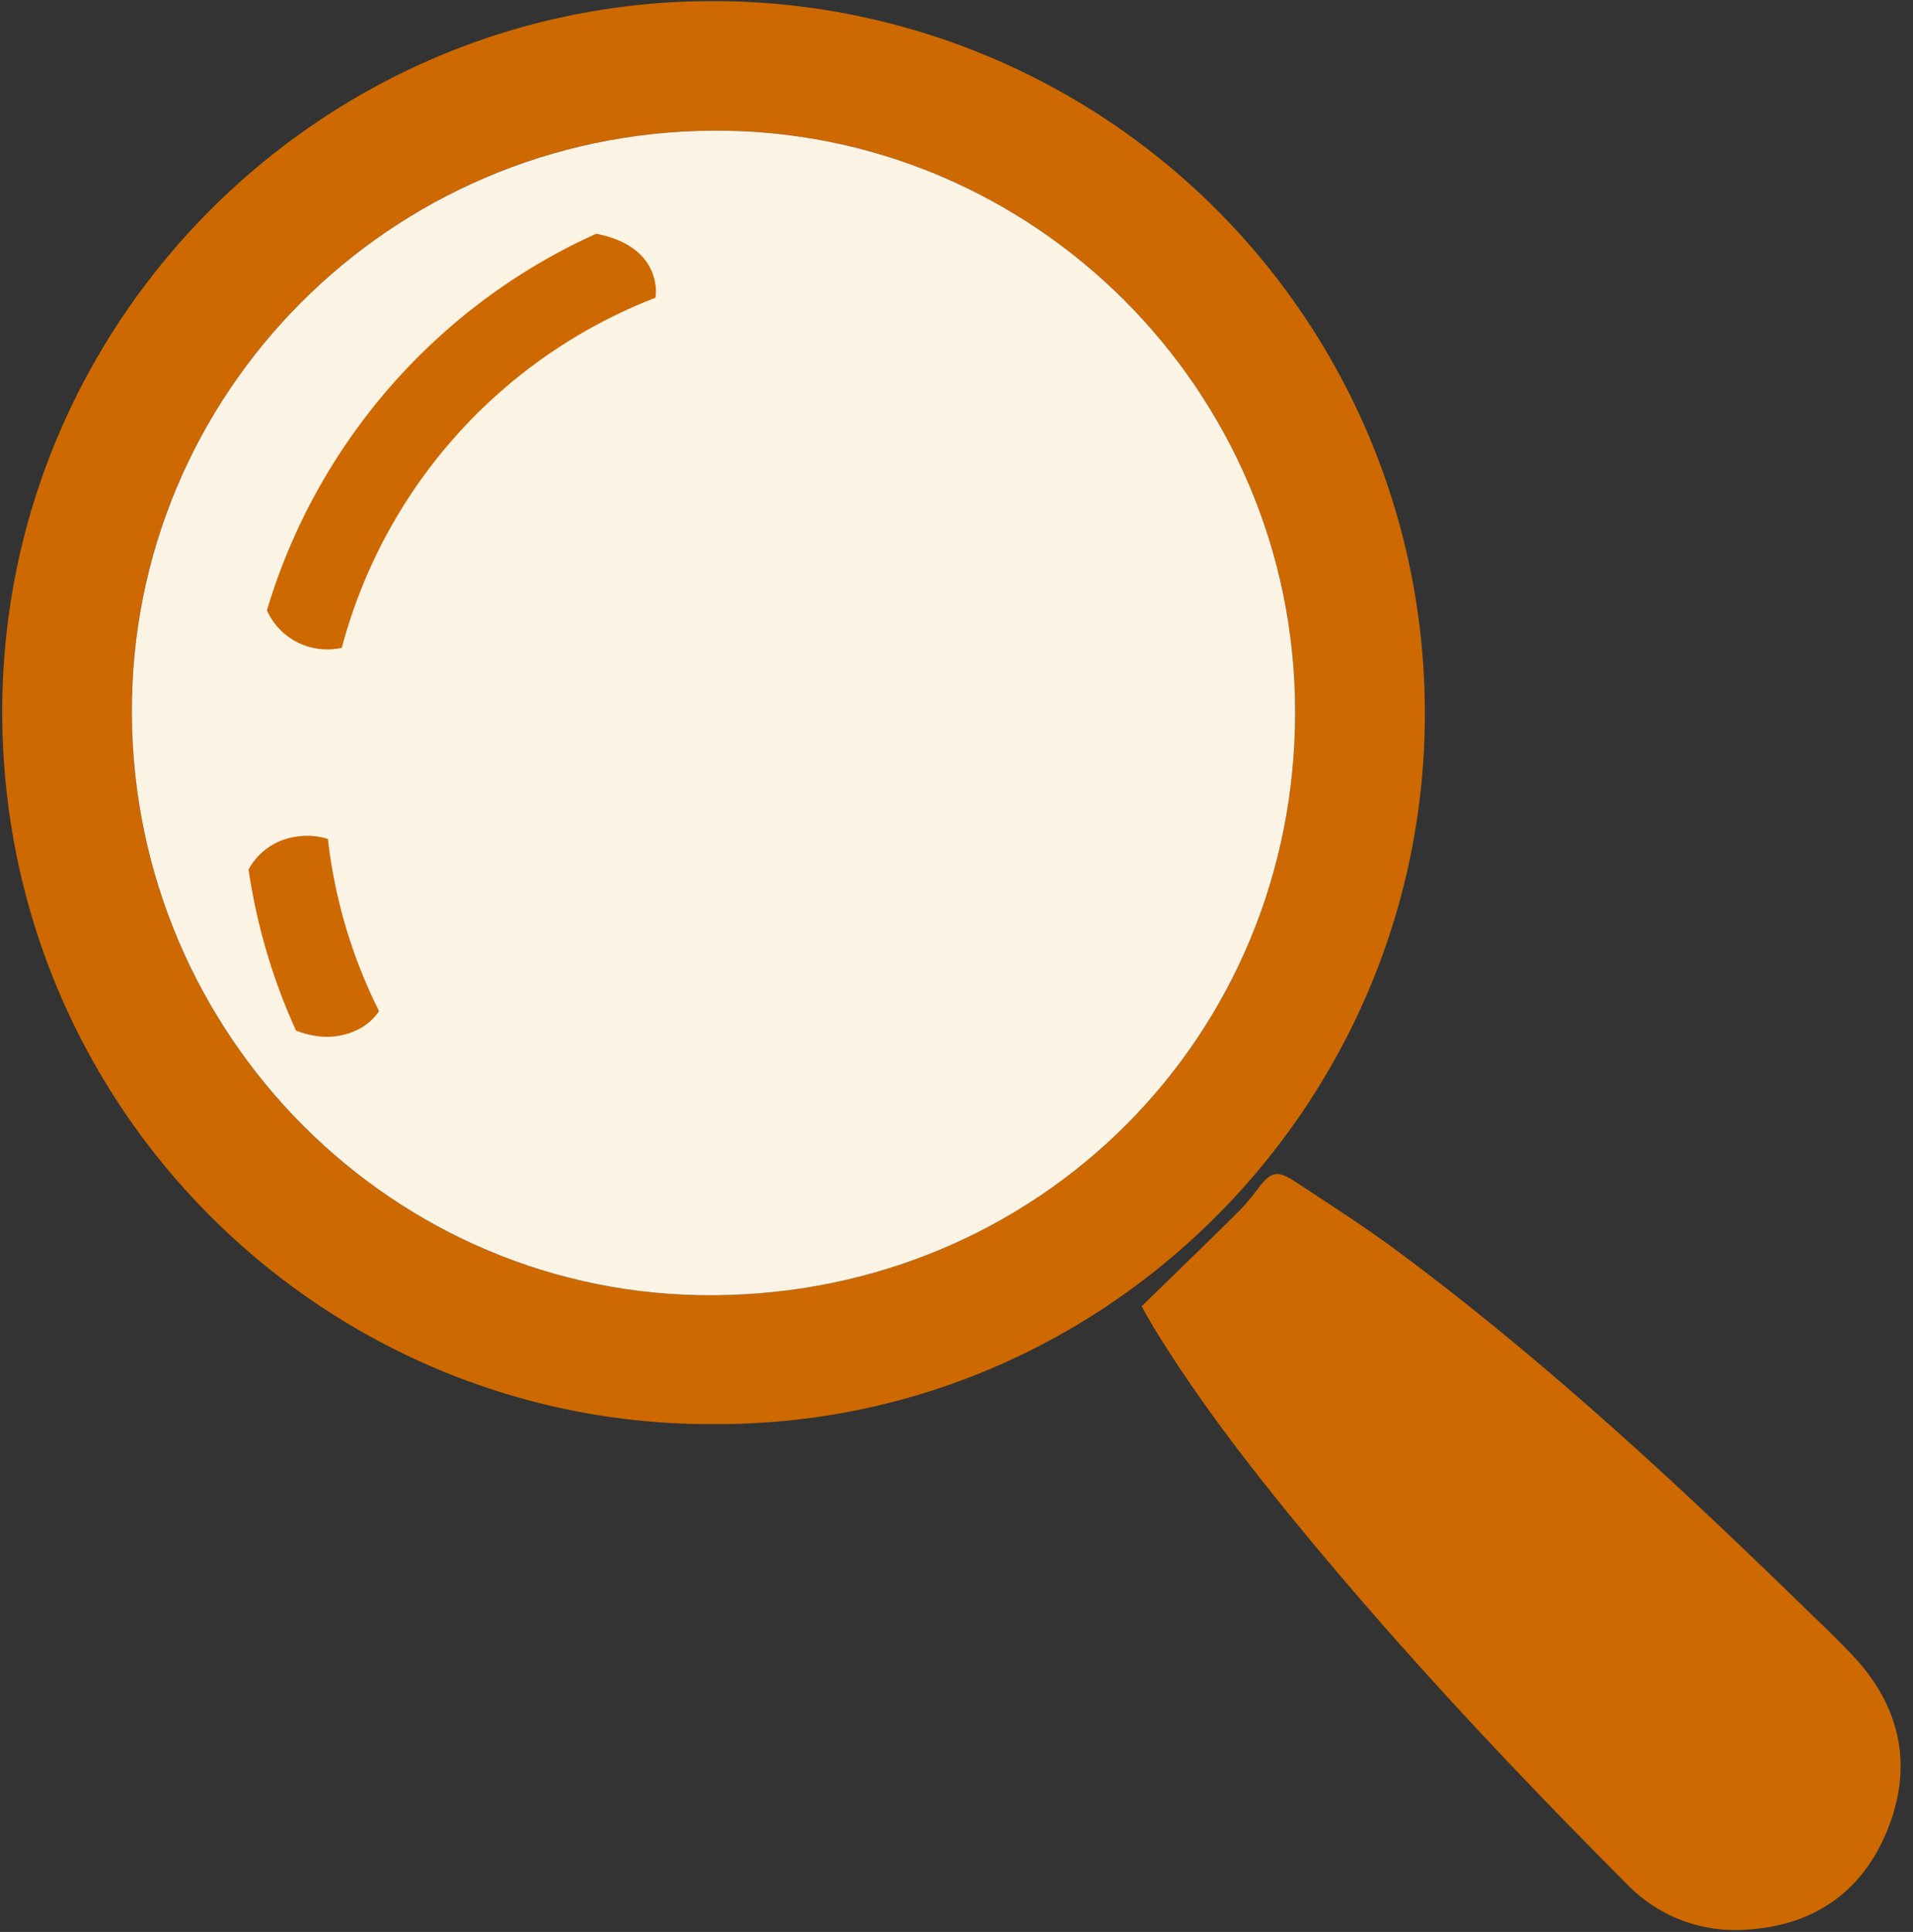 <?xml version="1.0" encoding="UTF-8" standalone="no"?><svg xmlns="http://www.w3.org/2000/svg" xmlns:xlink="http://www.w3.org/1999/xlink" fill="#cd6900" height="516.1" preserveAspectRatio="xMidYMid meet" version="1" viewBox="-0.6 -0.3 511.0 516.1" width="511" zoomAndPan="magnify"><rect x="-0.6" y="-0.3" width="511.0" height="516.1" fill="#333333" stroke="none"/><g data-name="Layer 2"><g data-name="Layer 1"><g id="change1_1"><path d="M190.75,380.13C87.48,381,.61,297.64,0,190.88-.6,86,84.57.51,188.77,0A190.08,190.08,0,0,1,380,189.29C380.57,293.78,295.67,380.31,190.75,380.13ZM34.62,190.32c.38,86,70.07,156,155.53,155.39,86.83-.58,155.26-69.19,155.21-155.88-.05-86-70.17-155.76-155.56-155.23C103.65,35.13,34.25,104.76,34.62,190.32Z"/></g><g id="change1_2"><path d="M304.35,348.67c8.95-8.73,17.57-17.07,26.09-25.51a66.08,66.08,0,0,0,5.41-6.48c3.07-3.91,4.84-4.4,9.28-1.47,9.5,6.27,19.12,12.4,28.23,19.2,38.57,28.72,73.76,61.35,108.15,94.86,4.4,4.28,8.89,8.49,13.07,13,12.67,13.6,15.86,29.51,8.89,46.52s-20.57,25.79-38.88,26.45a40,40,0,0,1-30.54-12.15c-29-29.08-57.18-59-83.49-90.57-15.24-18.31-29.91-37-42.44-57.31C306.65,352.83,305.32,350.37,304.35,348.67Z"/></g><g id="change2_1"><path d="M189.8,34.6c-86.15.53-155.55,70.16-155.18,155.72.38,86,70.07,156,155.53,155.39,86.83-.58,155.26-69.19,155.21-155.88C345.31,103.83,275.19,34.07,189.8,34.6Z" fill="#fbf3e4"/></g><g id="change3_1"><path d="M174.06,73.78c-2-7-8.69-10.37-15.39-11.64-1.76.79-3.51,1.62-5.24,2.47a161,161,0,0,0-81.05,92.84q-.88,2.64-1.68,5.31a17.69,17.69,0,0,0,20,10c.34-1.28.69-2.55,1.07-3.81a138.29,138.29,0,0,1,79.43-88.39c1.08-.46,2.18-.89,3.28-1.32A13,13,0,0,0,174.06,73.78Z" fill="#cd6900"/></g><g id="change3_2"><path d="M99.05,266.49A137,137,0,0,1,87.43,227.3c-.16-1.15-.3-2.3-.44-3.46a17.64,17.64,0,0,0-8.31-.64A17,17,0,0,0,65.79,232c.25,1.68.52,3.34.82,5a159.37,159.37,0,0,0,10.1,34c.57,1.33,1.15,2.65,1.75,4,5.36,2.09,11.13,2.49,16.77-.38a14.52,14.52,0,0,0,5.43-4.81C100.11,268.71,99.57,267.6,99.05,266.49Z" fill="#cd6900"/></g></g></g></svg>
